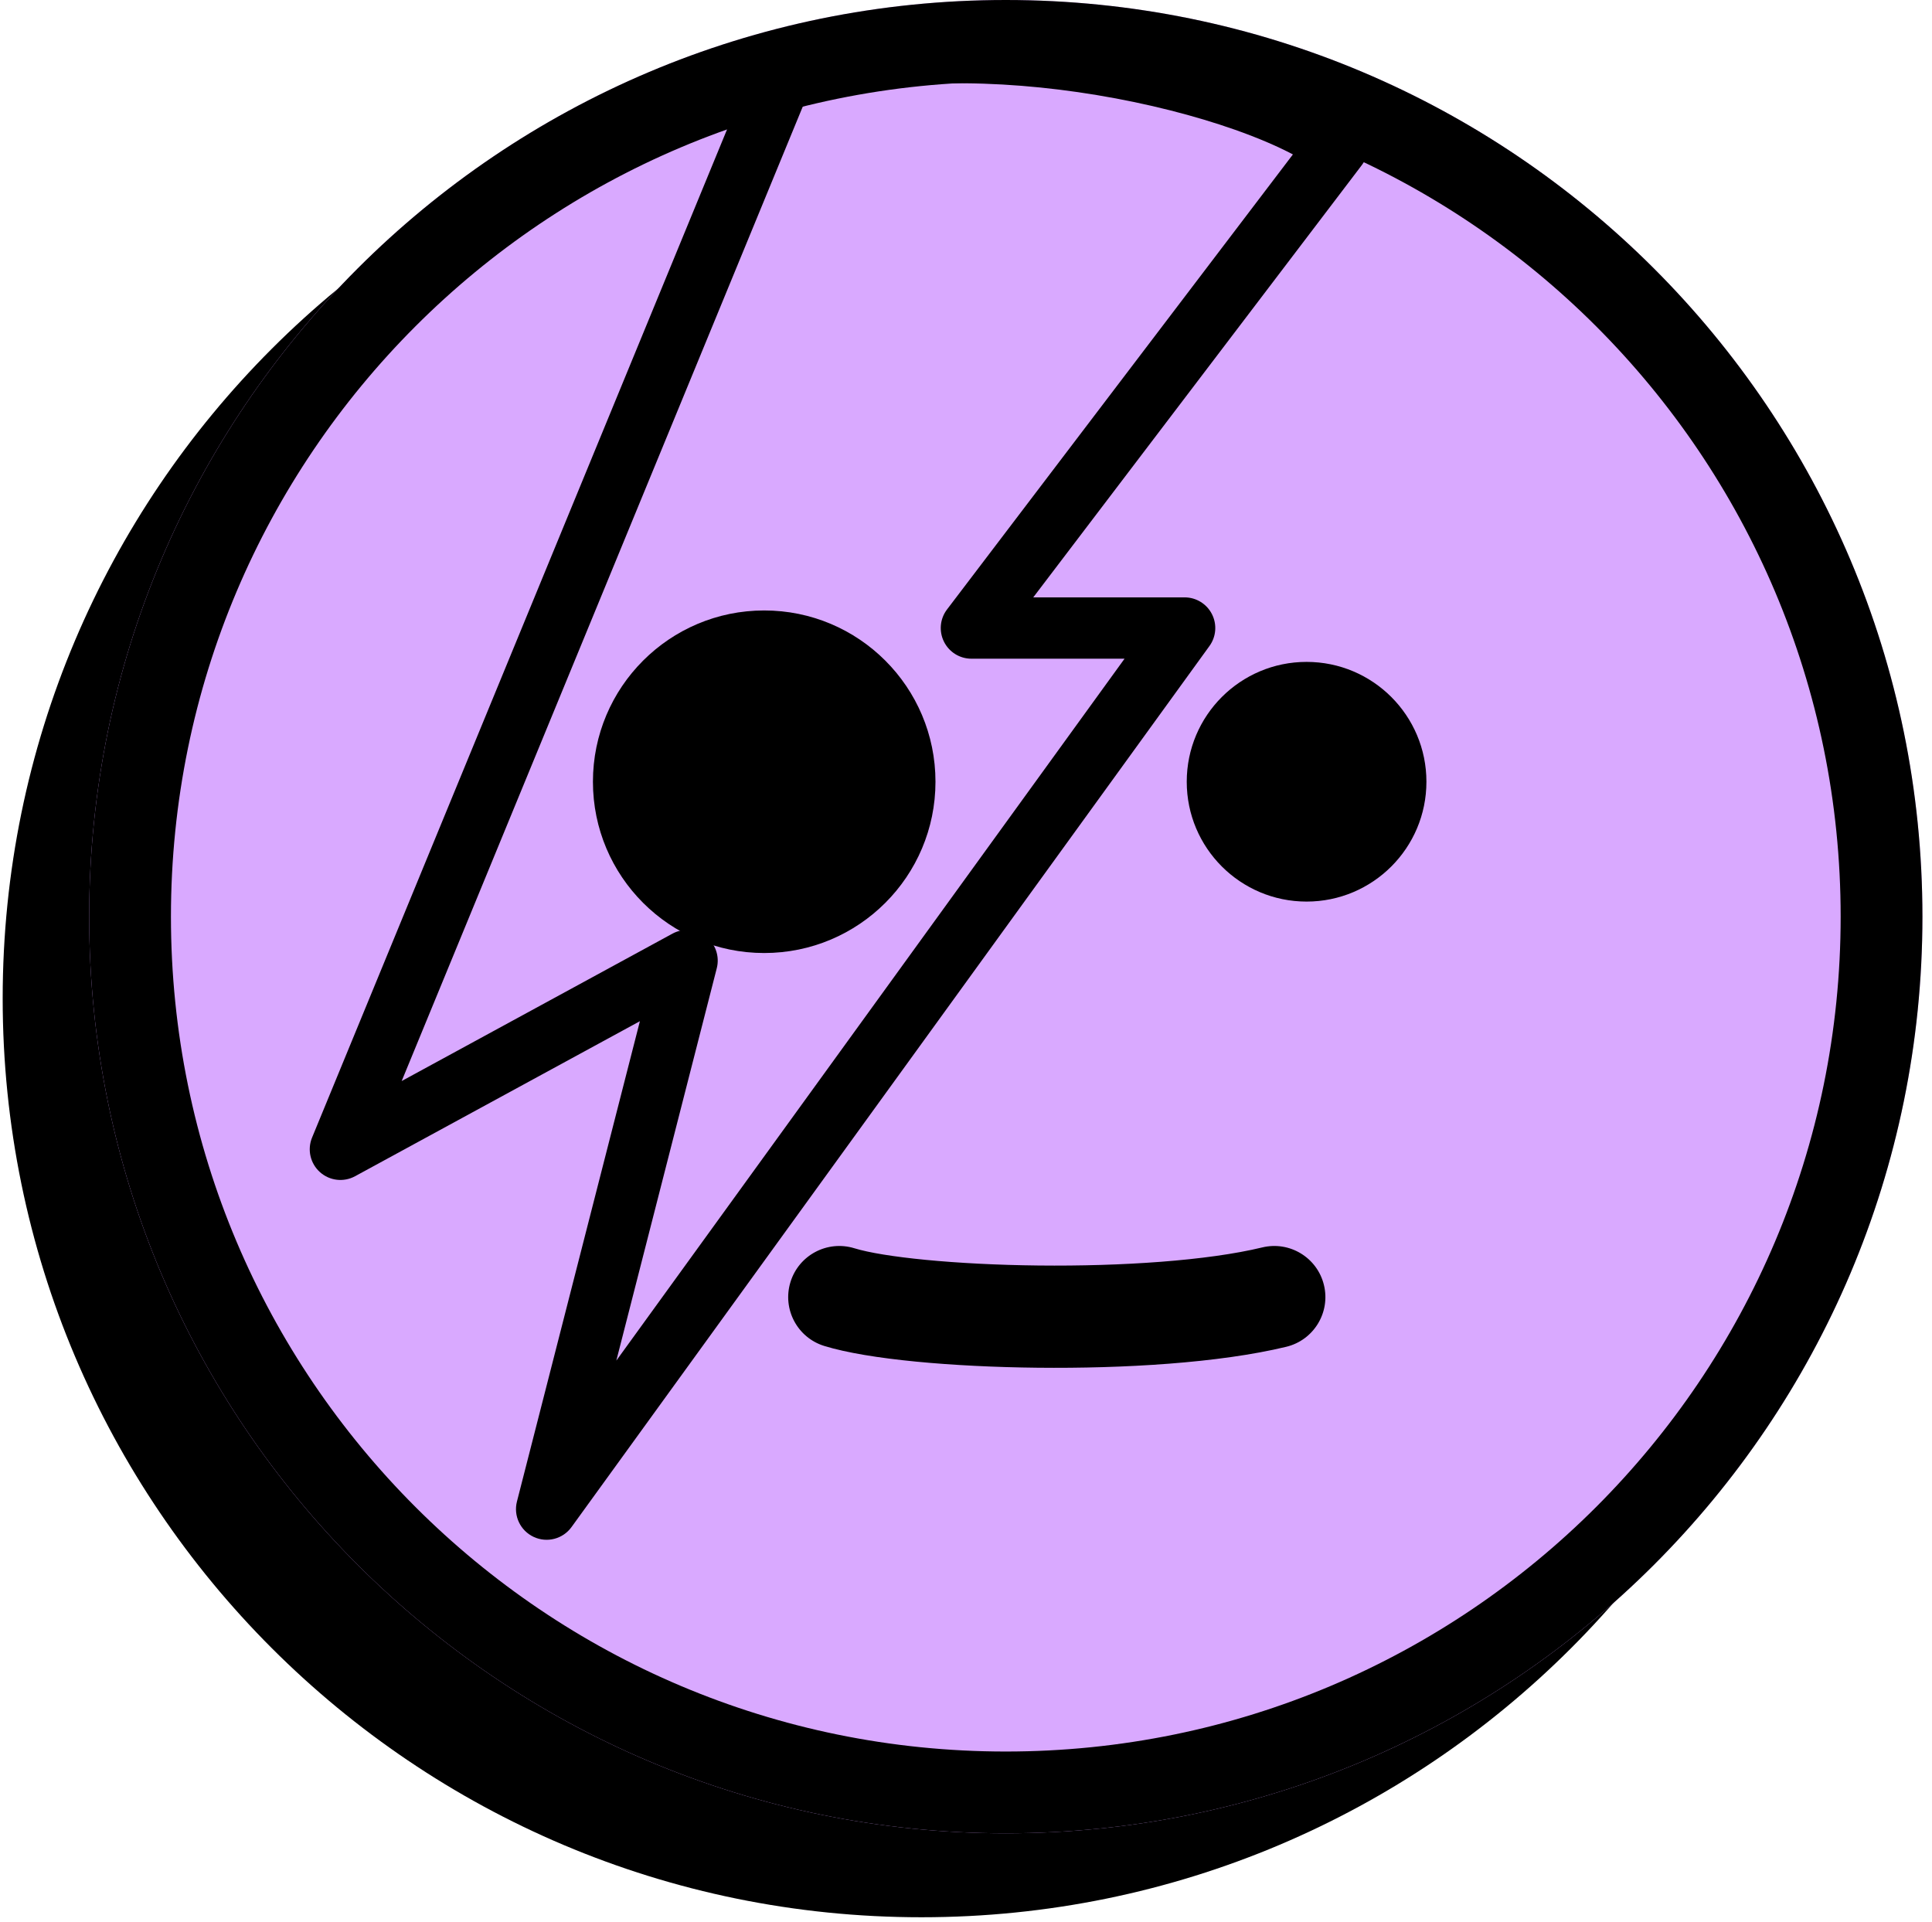 <svg xmlns="http://www.w3.org/2000/svg" width="189" height="188" viewBox="0 0 189 188" fill="none"><path d="M180.019 97.675C180.019 147.313 139.779 187.553 90.14 187.553C40.502 187.553 0.262 147.313 0.262 97.675C0.262 48.036 40.502 7.796 90.14 7.796C139.779 7.796 180.019 48.036 180.019 97.675Z" fill="black"></path><path d="M8.723 89.671C8.723 40.147 48.87 0 98.393 0V0C147.917 0 188.064 40.147 188.064 89.671V89.671C188.064 139.194 147.917 179.341 98.393 179.341V179.341C48.87 179.341 8.723 139.194 8.723 89.671V89.671Z" fill="#D9A9FF"></path><path fill-rule="evenodd" clip-rule="evenodd" d="M16.723 89.671C16.723 134.776 53.288 171.341 98.393 171.341C143.499 171.341 180.064 134.776 180.064 89.671C180.064 44.565 143.499 8 98.393 8C53.288 8 16.723 44.565 16.723 89.671ZM98.393 0C48.87 0 8.723 40.147 8.723 89.671C8.723 139.194 48.87 179.341 98.393 179.341C147.917 179.341 188.064 139.194 188.064 89.671C188.064 40.147 147.917 0 98.393 0Z" fill="black"></path><path d="M91.514 76.473C91.514 85.726 84.013 93.228 74.759 93.228C65.505 93.228 58.004 85.726 58.004 76.473C58.004 67.219 65.505 59.717 74.759 59.717C84.013 59.717 91.514 67.219 91.514 76.473Z" fill="black"></path><path d="M139.541 76.473C139.541 82.948 134.292 88.196 127.818 88.196C121.343 88.196 116.094 82.948 116.094 76.473C116.094 69.998 121.343 64.749 127.818 64.749C134.292 64.749 139.541 69.998 139.541 76.473Z" fill="black"></path><path fill-rule="evenodd" clip-rule="evenodd" d="M129.518 125.714C130.166 128.398 128.515 131.099 125.831 131.748C119.236 133.34 109.897 133.885 101.518 133.796C93.256 133.709 84.969 132.998 80.638 131.667C77.998 130.855 76.516 128.058 77.327 125.418C78.138 122.779 80.936 121.297 83.575 122.108C86.395 122.975 93.393 123.71 101.623 123.797C109.736 123.882 118.097 123.328 123.484 122.027C126.168 121.379 128.87 123.029 129.518 125.714Z" fill="black"></path><path fill-rule="evenodd" clip-rule="evenodd" d="M122.762 7.018C126.877 8.466 130.429 10.168 132.707 11.977C133.985 12.992 134.217 14.842 133.229 16.142L101.079 58.437L115.887 58.437C117.014 58.437 118.046 59.069 118.558 60.073C119.071 61.077 118.978 62.283 118.316 63.196L55.907 149.387C55.062 150.554 53.507 150.956 52.203 150.344C50.898 149.732 50.213 148.279 50.571 146.884L62.599 99.897L34.736 115.063C33.62 115.67 32.243 115.509 31.298 114.661C30.352 113.813 30.044 112.461 30.527 111.286L73.619 6.601C73.945 5.809 74.594 5.194 75.402 4.912C85.393 1.415 97.686 1.628 108.262 3.378C113.589 4.26 118.582 5.548 122.762 7.018ZM78.641 10.162L39.294 105.751L65.779 91.335C66.827 90.764 68.114 90.87 69.056 91.603C69.998 92.336 70.415 93.558 70.12 94.714L60.293 133.099L110.01 64.437L95.03 64.437C93.89 64.437 92.849 63.791 92.343 62.77C91.836 61.749 91.952 60.529 92.642 59.621L126.48 15.106C124.983 14.316 123.064 13.485 120.771 12.678C116.946 11.333 112.294 10.127 107.282 9.298C97.666 7.706 87.095 7.56 78.641 10.162Z" fill="black"></path></svg>